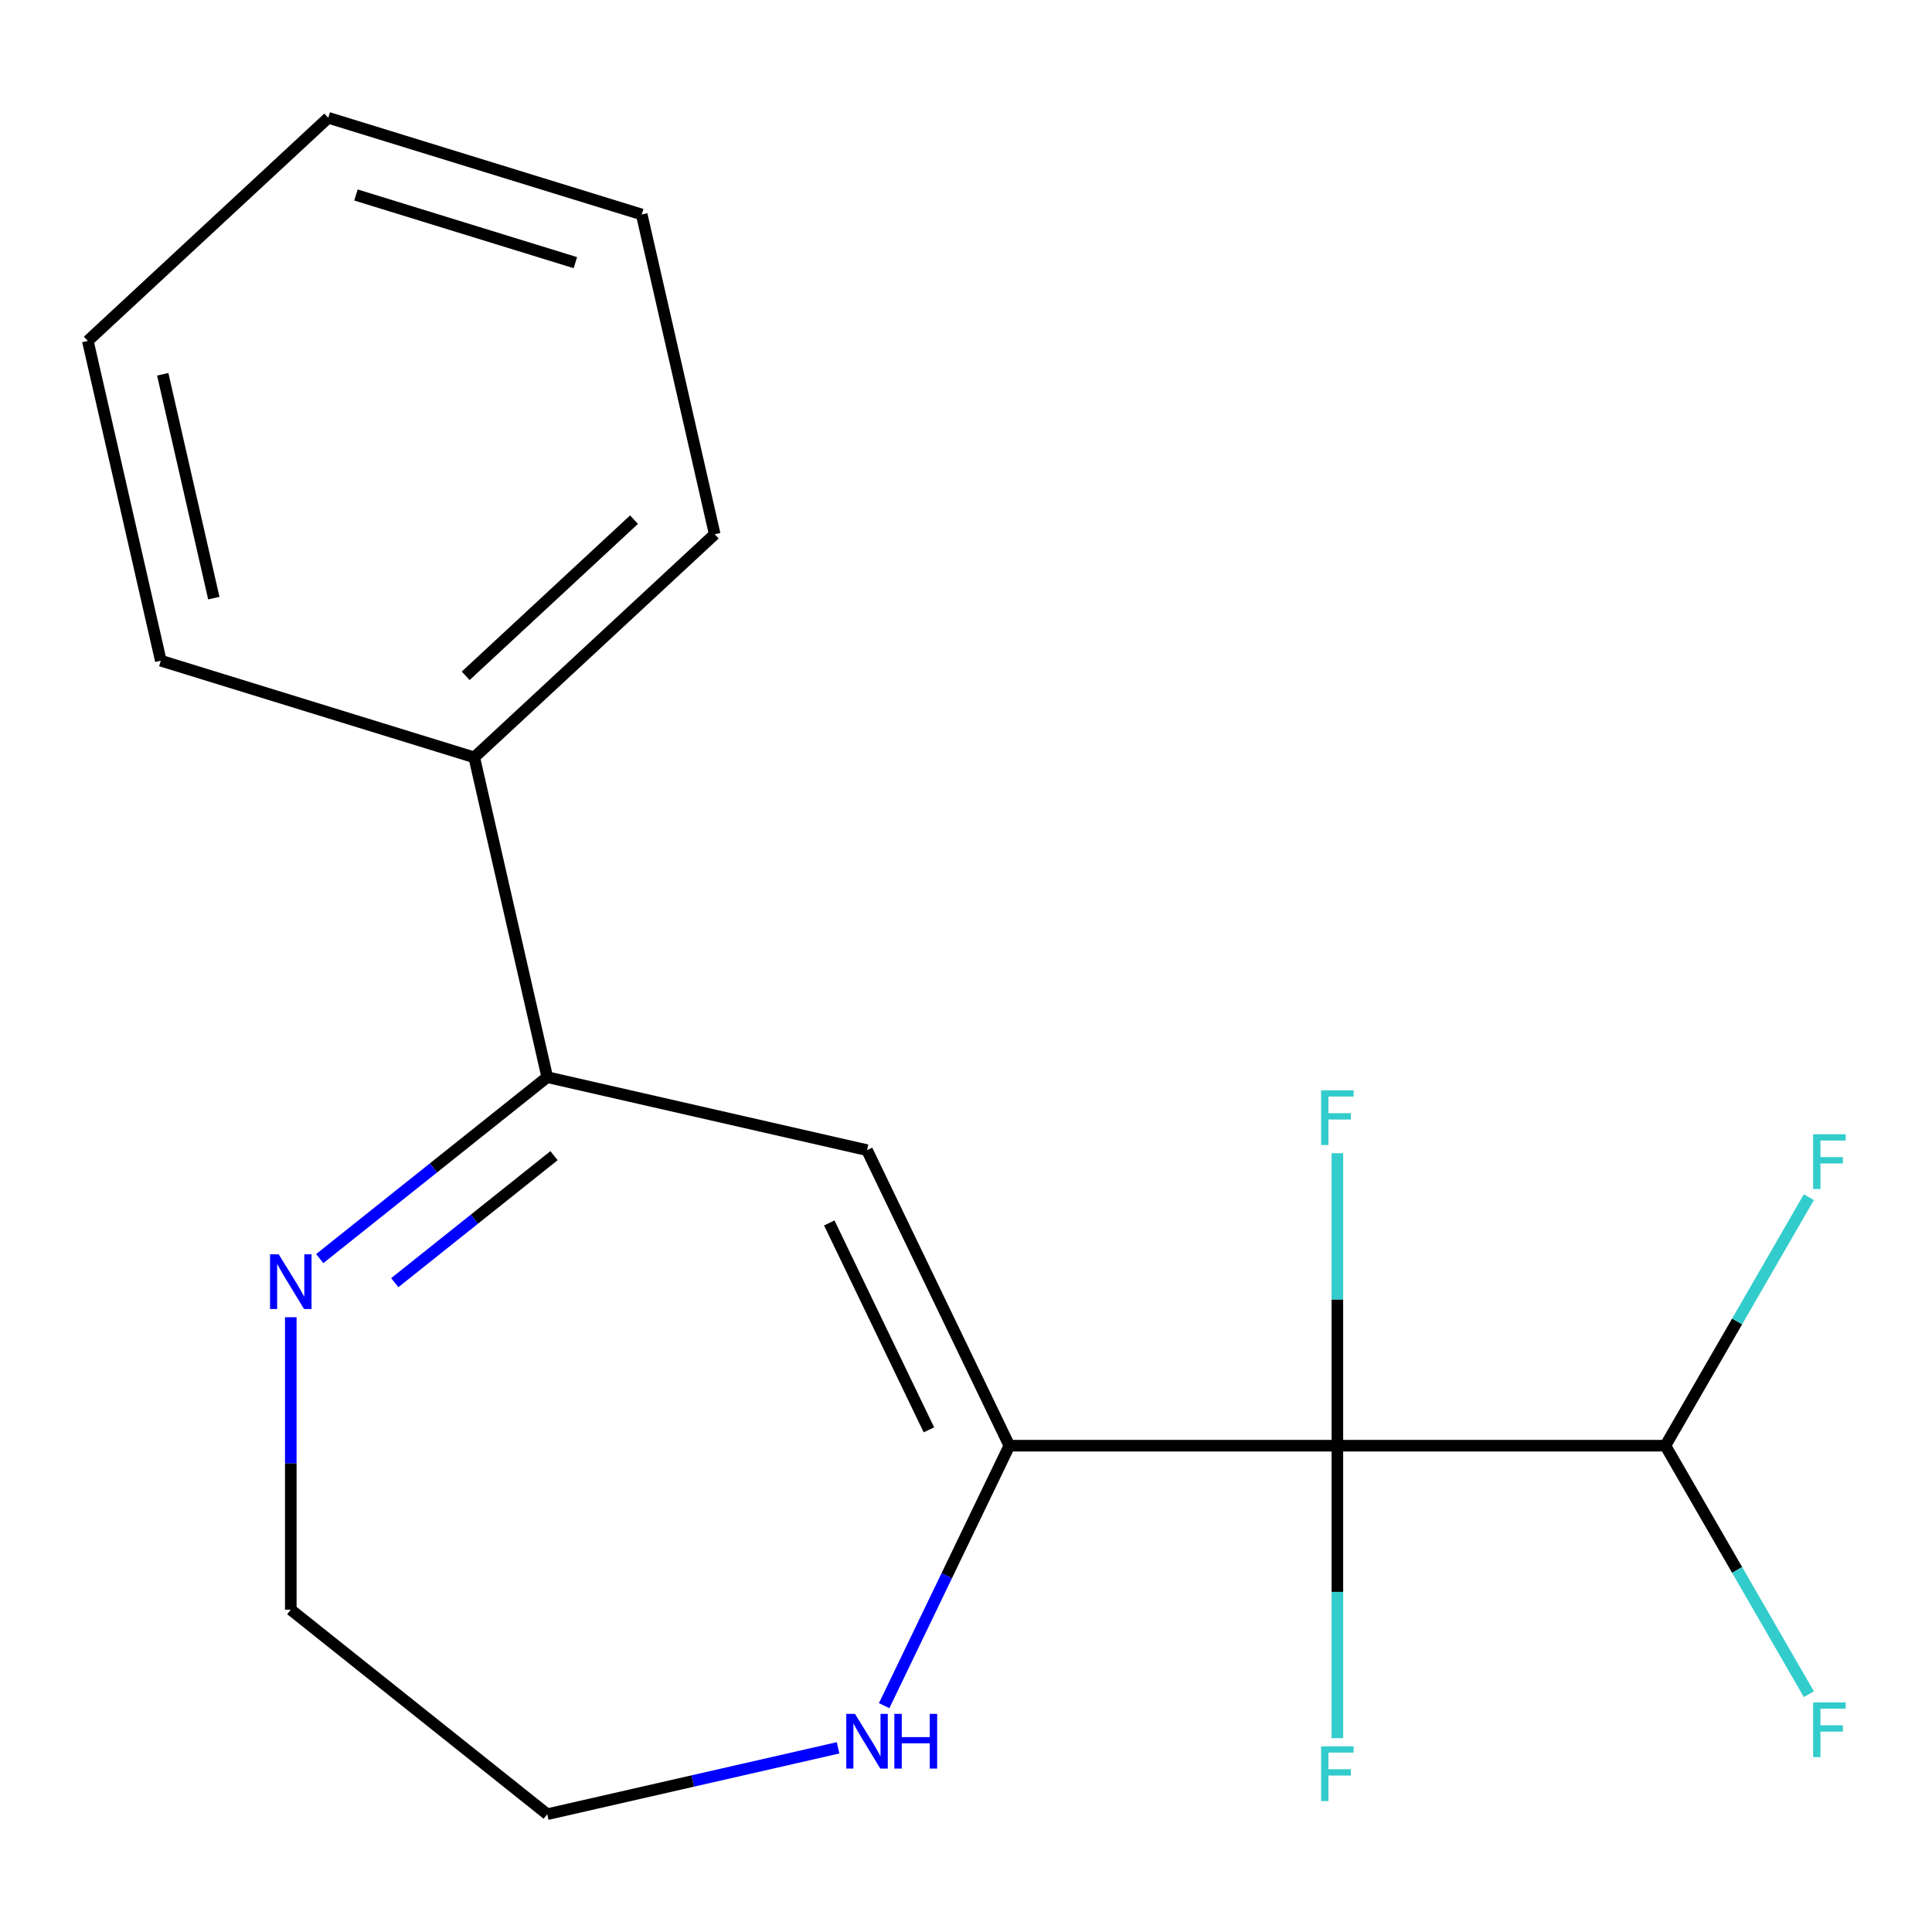 <?xml version='1.0' encoding='iso-8859-1'?>
<svg version='1.1' baseProfile='full'
              xmlns='http://www.w3.org/2000/svg'
                      xmlns:rdkit='http://www.rdkit.org/xml'
                      xmlns:xlink='http://www.w3.org/1999/xlink'
                  xml:space='preserve'
width='1000px' height='1000px' viewBox='0 0 1000 1000'>
<!-- END OF HEADER -->
<rect style='opacity:1.0;fill:#FFFFFF;stroke:none' width='1000' height='1000' x='0' y='0'> </rect>
<path class='bond-0' d='M 692.221,748.286 L 522.44,748.286' style='fill:none;fill-rule:evenodd;stroke:#000000;stroke-width:6px;stroke-linecap:butt;stroke-linejoin:miter;stroke-opacity:1' />
<path class='bond-4' d='M 692.221,748.286 L 862.001,748.286' style='fill:none;fill-rule:evenodd;stroke:#000000;stroke-width:6px;stroke-linecap:butt;stroke-linejoin:miter;stroke-opacity:1' />
<path class='bond-6' d='M 692.221,748.286 L 692.221,823.974' style='fill:none;fill-rule:evenodd;stroke:#000000;stroke-width:6px;stroke-linecap:butt;stroke-linejoin:miter;stroke-opacity:1' />
<path class='bond-6' d='M 692.221,823.974 L 692.221,899.662' style='fill:none;fill-rule:evenodd;stroke:#33CCCC;stroke-width:6px;stroke-linecap:butt;stroke-linejoin:miter;stroke-opacity:1' />
<path class='bond-7' d='M 692.221,748.286 L 692.221,672.598' style='fill:none;fill-rule:evenodd;stroke:#000000;stroke-width:6px;stroke-linecap:butt;stroke-linejoin:miter;stroke-opacity:1' />
<path class='bond-7' d='M 692.221,672.598 L 692.221,596.91' style='fill:none;fill-rule:evenodd;stroke:#33CCCC;stroke-width:6px;stroke-linecap:butt;stroke-linejoin:miter;stroke-opacity:1' />
<path class='bond-1' d='M 522.44,748.286 L 448.775,595.319' style='fill:none;fill-rule:evenodd;stroke:#000000;stroke-width:6px;stroke-linecap:butt;stroke-linejoin:miter;stroke-opacity:1' />
<path class='bond-1' d='M 480.797,740.074 L 429.232,632.997' style='fill:none;fill-rule:evenodd;stroke:#000000;stroke-width:6px;stroke-linecap:butt;stroke-linejoin:miter;stroke-opacity:1' />
<path class='bond-5' d='M 522.44,748.286 L 490.039,815.567' style='fill:none;fill-rule:evenodd;stroke:#000000;stroke-width:6px;stroke-linecap:butt;stroke-linejoin:miter;stroke-opacity:1' />
<path class='bond-5' d='M 490.039,815.567 L 457.638,882.848' style='fill:none;fill-rule:evenodd;stroke:#0000FF;stroke-width:6px;stroke-linecap:butt;stroke-linejoin:miter;stroke-opacity:1' />
<path class='bond-2' d='M 448.775,595.319 L 283.252,557.539' style='fill:none;fill-rule:evenodd;stroke:#000000;stroke-width:6px;stroke-linecap:butt;stroke-linejoin:miter;stroke-opacity:1' />
<path class='bond-3' d='M 283.252,557.539 L 224.374,604.492' style='fill:none;fill-rule:evenodd;stroke:#000000;stroke-width:6px;stroke-linecap:butt;stroke-linejoin:miter;stroke-opacity:1' />
<path class='bond-3' d='M 224.374,604.492 L 165.496,651.446' style='fill:none;fill-rule:evenodd;stroke:#0000FF;stroke-width:6px;stroke-linecap:butt;stroke-linejoin:miter;stroke-opacity:1' />
<path class='bond-3' d='M 286.76,598.173 L 245.545,631.04' style='fill:none;fill-rule:evenodd;stroke:#000000;stroke-width:6px;stroke-linecap:butt;stroke-linejoin:miter;stroke-opacity:1' />
<path class='bond-3' d='M 245.545,631.04 L 204.331,663.908' style='fill:none;fill-rule:evenodd;stroke:#0000FF;stroke-width:6px;stroke-linecap:butt;stroke-linejoin:miter;stroke-opacity:1' />
<path class='bond-8' d='M 283.252,557.539 L 245.472,392.015' style='fill:none;fill-rule:evenodd;stroke:#000000;stroke-width:6px;stroke-linecap:butt;stroke-linejoin:miter;stroke-opacity:1' />
<path class='bond-18' d='M 150.512,681.8 L 150.512,757.488' style='fill:none;fill-rule:evenodd;stroke:#0000FF;stroke-width:6px;stroke-linecap:butt;stroke-linejoin:miter;stroke-opacity:1' />
<path class='bond-18' d='M 150.512,757.488 L 150.512,833.176' style='fill:none;fill-rule:evenodd;stroke:#000000;stroke-width:6px;stroke-linecap:butt;stroke-linejoin:miter;stroke-opacity:1' />
<path class='bond-9' d='M 862.001,748.286 L 899.133,683.971' style='fill:none;fill-rule:evenodd;stroke:#000000;stroke-width:6px;stroke-linecap:butt;stroke-linejoin:miter;stroke-opacity:1' />
<path class='bond-9' d='M 899.133,683.971 L 936.266,619.656' style='fill:none;fill-rule:evenodd;stroke:#33CCCC;stroke-width:6px;stroke-linecap:butt;stroke-linejoin:miter;stroke-opacity:1' />
<path class='bond-10' d='M 862.001,748.286 L 899.133,812.6' style='fill:none;fill-rule:evenodd;stroke:#000000;stroke-width:6px;stroke-linecap:butt;stroke-linejoin:miter;stroke-opacity:1' />
<path class='bond-10' d='M 899.133,812.6 L 936.266,876.915' style='fill:none;fill-rule:evenodd;stroke:#33CCCC;stroke-width:6px;stroke-linecap:butt;stroke-linejoin:miter;stroke-opacity:1' />
<path class='bond-12' d='M 433.791,904.673 L 358.521,921.852' style='fill:none;fill-rule:evenodd;stroke:#0000FF;stroke-width:6px;stroke-linecap:butt;stroke-linejoin:miter;stroke-opacity:1' />
<path class='bond-12' d='M 358.521,921.852 L 283.252,939.032' style='fill:none;fill-rule:evenodd;stroke:#000000;stroke-width:6px;stroke-linecap:butt;stroke-linejoin:miter;stroke-opacity:1' />
<path class='bond-13' d='M 245.472,392.015 L 369.93,276.535' style='fill:none;fill-rule:evenodd;stroke:#000000;stroke-width:6px;stroke-linecap:butt;stroke-linejoin:miter;stroke-opacity:1' />
<path class='bond-13' d='M 241.045,349.802 L 328.165,268.966' style='fill:none;fill-rule:evenodd;stroke:#000000;stroke-width:6px;stroke-linecap:butt;stroke-linejoin:miter;stroke-opacity:1' />
<path class='bond-14' d='M 245.472,392.015 L 83.234,341.972' style='fill:none;fill-rule:evenodd;stroke:#000000;stroke-width:6px;stroke-linecap:butt;stroke-linejoin:miter;stroke-opacity:1' />
<path class='bond-11' d='M 150.512,833.176 L 283.252,939.032' style='fill:none;fill-rule:evenodd;stroke:#000000;stroke-width:6px;stroke-linecap:butt;stroke-linejoin:miter;stroke-opacity:1' />
<path class='bond-16' d='M 369.93,276.535 L 332.15,111.011' style='fill:none;fill-rule:evenodd;stroke:#000000;stroke-width:6px;stroke-linecap:butt;stroke-linejoin:miter;stroke-opacity:1' />
<path class='bond-15' d='M 83.234,341.972 L 45.455,176.448' style='fill:none;fill-rule:evenodd;stroke:#000000;stroke-width:6px;stroke-linecap:butt;stroke-linejoin:miter;stroke-opacity:1' />
<path class='bond-15' d='M 110.672,309.587 L 84.226,193.72' style='fill:none;fill-rule:evenodd;stroke:#000000;stroke-width:6px;stroke-linecap:butt;stroke-linejoin:miter;stroke-opacity:1' />
<path class='bond-17' d='M 45.455,176.448 L 169.912,60.968' style='fill:none;fill-rule:evenodd;stroke:#000000;stroke-width:6px;stroke-linecap:butt;stroke-linejoin:miter;stroke-opacity:1' />
<path class='bond-19' d='M 332.15,111.011 L 169.912,60.968' style='fill:none;fill-rule:evenodd;stroke:#000000;stroke-width:6px;stroke-linecap:butt;stroke-linejoin:miter;stroke-opacity:1' />
<path class='bond-19' d='M 297.806,135.952 L 184.239,100.922' style='fill:none;fill-rule:evenodd;stroke:#000000;stroke-width:6px;stroke-linecap:butt;stroke-linejoin:miter;stroke-opacity:1' />
<path  class='atom-4' d='M 144.252 649.235
L 153.532 664.235
Q 154.452 665.715, 155.932 668.395
Q 157.412 671.075, 157.492 671.235
L 157.492 649.235
L 161.252 649.235
L 161.252 677.555
L 157.372 677.555
L 147.412 661.155
Q 146.252 659.235, 145.012 657.035
Q 143.812 654.835, 143.452 654.155
L 143.452 677.555
L 139.772 677.555
L 139.772 649.235
L 144.252 649.235
' fill='#0000FF'/>
<path  class='atom-6' d='M 442.515 887.092
L 451.795 902.092
Q 452.715 903.572, 454.195 906.252
Q 455.675 908.932, 455.755 909.092
L 455.755 887.092
L 459.515 887.092
L 459.515 915.412
L 455.635 915.412
L 445.675 899.012
Q 444.515 897.092, 443.275 894.892
Q 442.075 892.692, 441.715 892.012
L 441.715 915.412
L 438.035 915.412
L 438.035 887.092
L 442.515 887.092
' fill='#0000FF'/>
<path  class='atom-6' d='M 462.915 887.092
L 466.755 887.092
L 466.755 899.132
L 481.235 899.132
L 481.235 887.092
L 485.075 887.092
L 485.075 915.412
L 481.235 915.412
L 481.235 902.332
L 466.755 902.332
L 466.755 915.412
L 462.915 915.412
L 462.915 887.092
' fill='#0000FF'/>
<path  class='atom-7' d='M 683.801 903.906
L 700.641 903.906
L 700.641 907.146
L 687.601 907.146
L 687.601 915.746
L 699.201 915.746
L 699.201 919.026
L 687.601 919.026
L 687.601 932.226
L 683.801 932.226
L 683.801 903.906
' fill='#33CCCC'/>
<path  class='atom-8' d='M 683.801 564.345
L 700.641 564.345
L 700.641 567.585
L 687.601 567.585
L 687.601 576.185
L 699.201 576.185
L 699.201 579.465
L 687.601 579.465
L 687.601 592.665
L 683.801 592.665
L 683.801 564.345
' fill='#33CCCC'/>
<path  class='atom-10' d='M 938.471 587.091
L 955.311 587.091
L 955.311 590.331
L 942.271 590.331
L 942.271 598.931
L 953.871 598.931
L 953.871 602.211
L 942.271 602.211
L 942.271 615.411
L 938.471 615.411
L 938.471 587.091
' fill='#33CCCC'/>
<path  class='atom-11' d='M 938.471 881.16
L 955.311 881.16
L 955.311 884.4
L 942.271 884.4
L 942.271 893
L 953.871 893
L 953.871 896.28
L 942.271 896.28
L 942.271 909.48
L 938.471 909.48
L 938.471 881.16
' fill='#33CCCC'/>
</svg>
